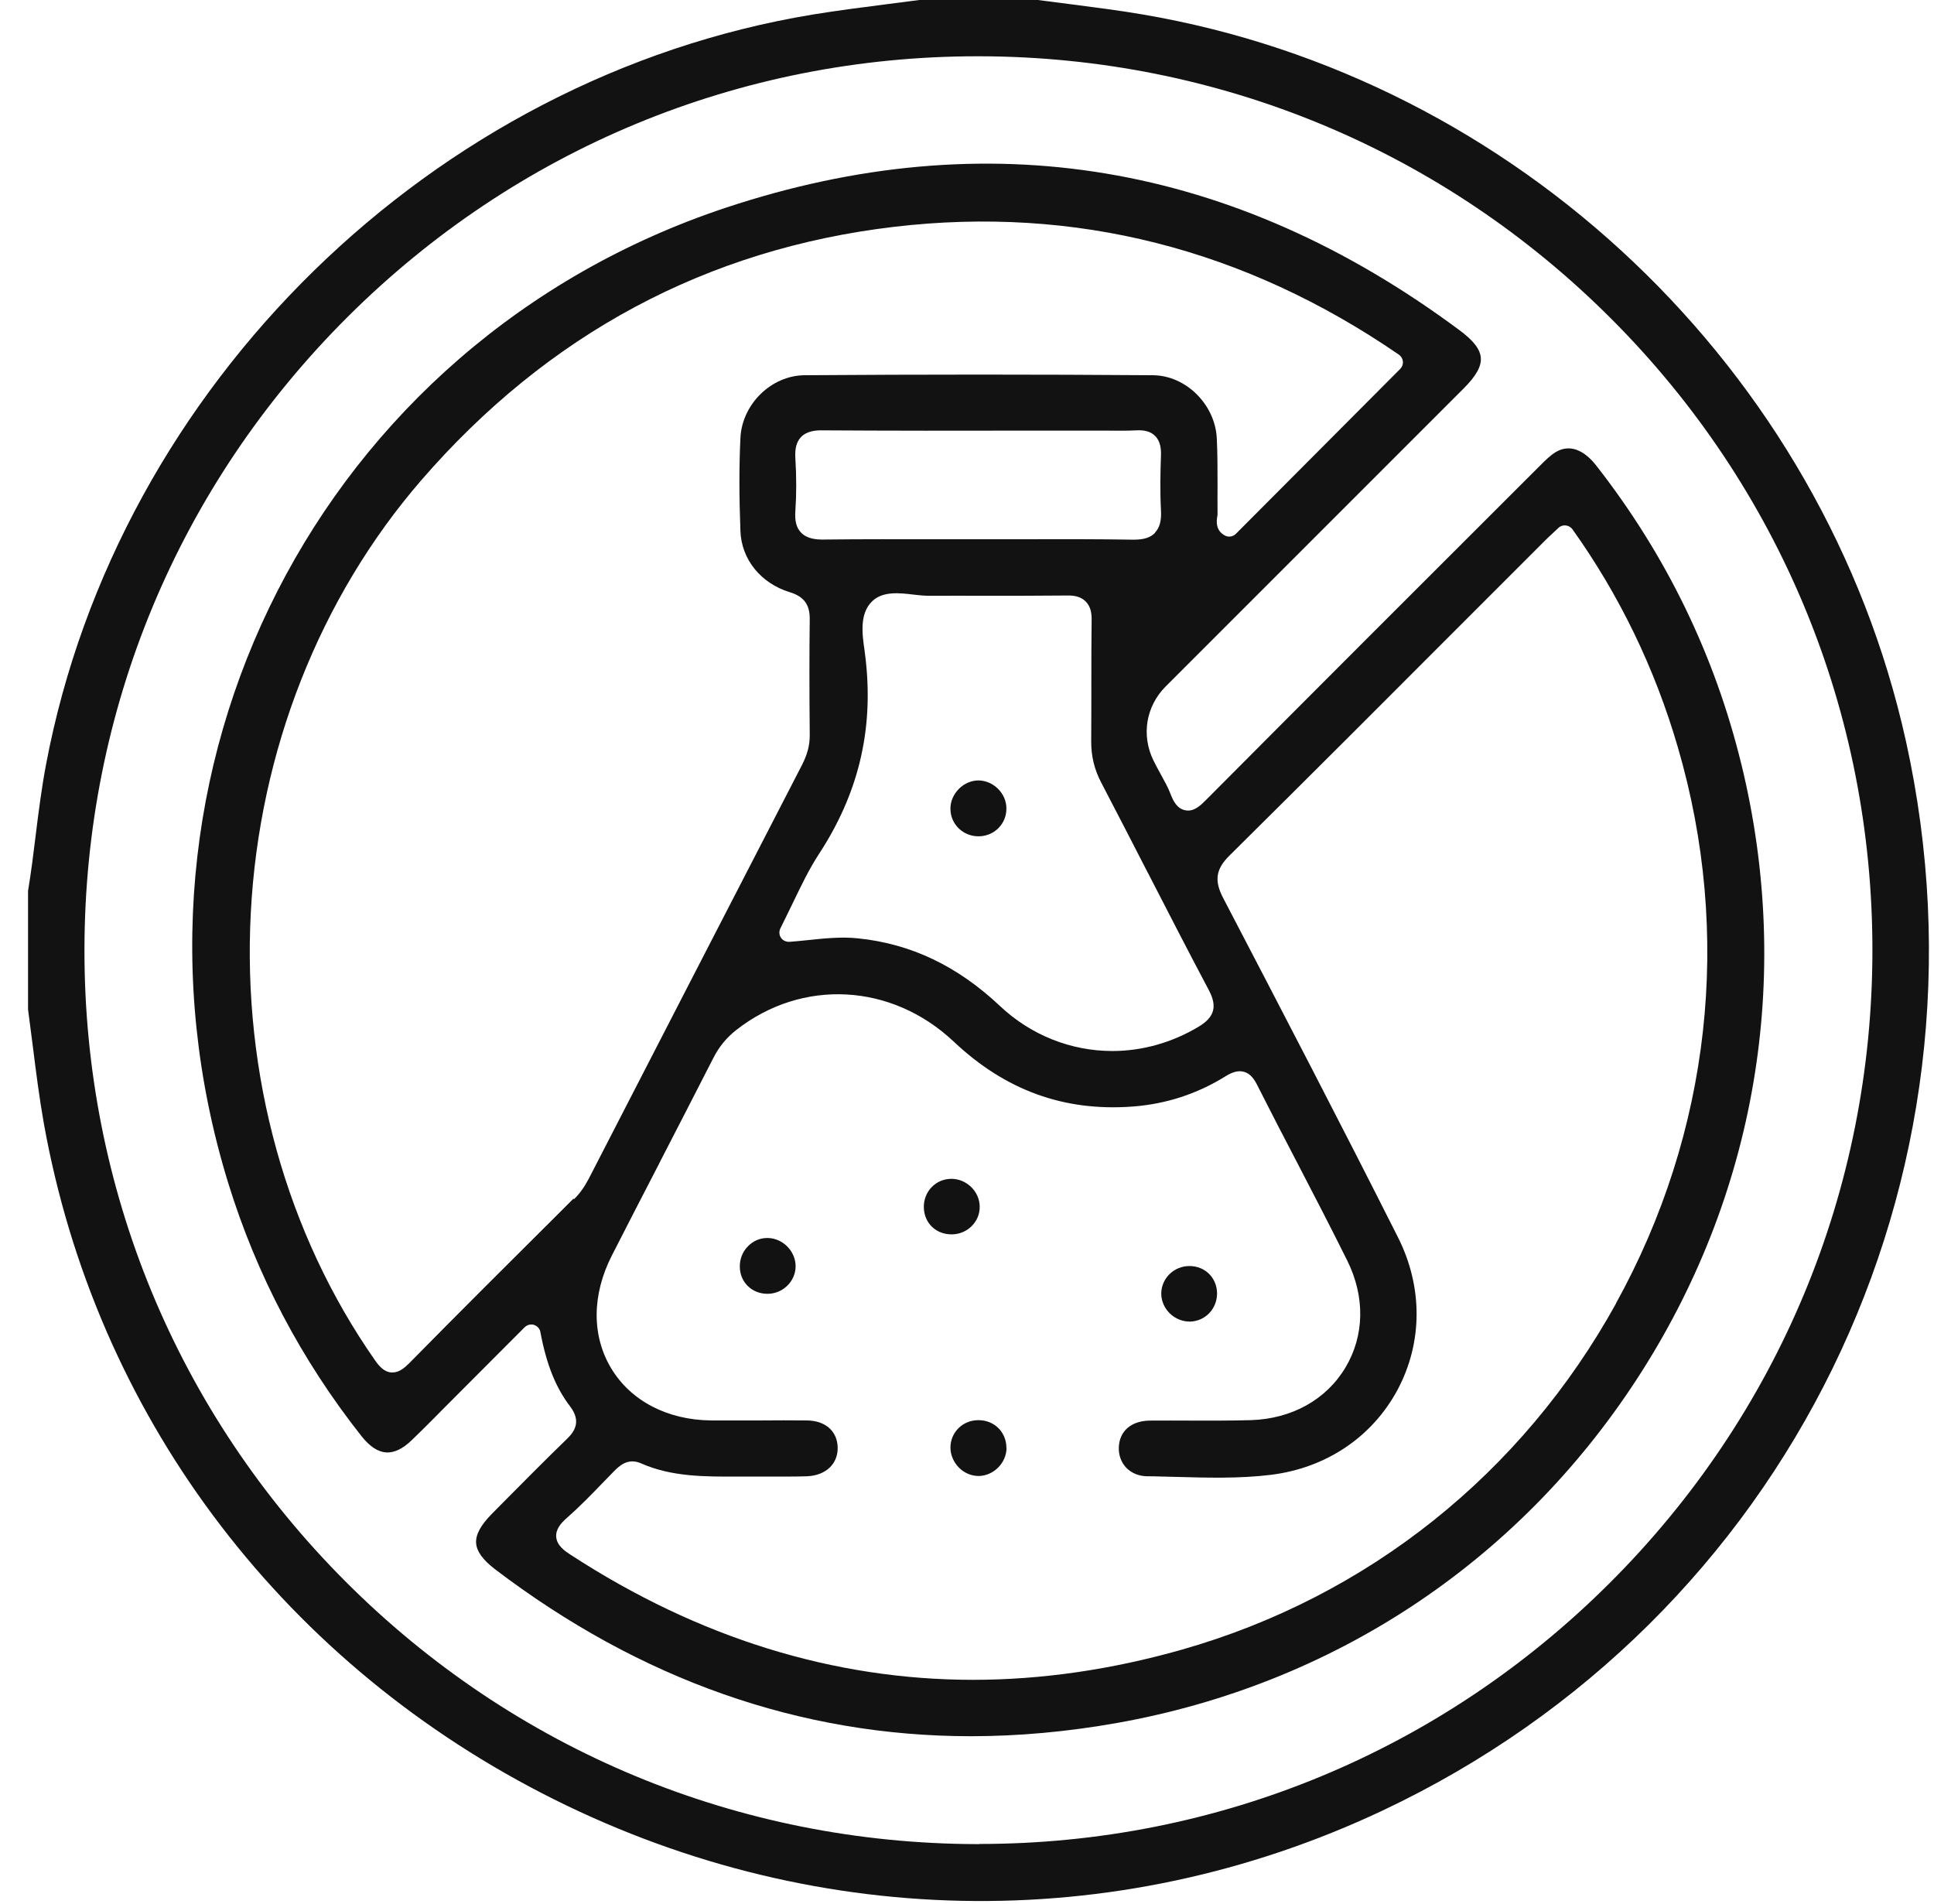 <svg width="64" height="63" viewBox="0 0 64 63" fill="none" xmlns="http://www.w3.org/2000/svg">
<path d="M63.069 24.516C60.356 12.239 50.2 2.579 37.798 0.476C37.014 0.342 36.206 0.241 35.431 0.14C35.07 0.091 34.705 0.048 34.344 0H30.418C30.048 0.048 29.677 0.096 29.307 0.144C28.513 0.245 27.695 0.351 26.897 0.481C14.331 2.55 3.896 12.748 1.525 25.29C1.376 26.074 1.275 26.878 1.178 27.662C1.106 28.259 1.029 28.869 0.928 29.48V33.401C0.981 33.796 1.029 34.195 1.082 34.589C1.188 35.441 1.299 36.312 1.448 37.158C3.16 46.732 9.174 54.814 17.934 59.336C26.743 63.882 36.884 64.094 45.755 59.908C59.158 53.587 66.278 39.03 63.069 24.511V24.516ZM32.41 61.02H32.333C24.429 61.001 17.006 57.912 11.43 52.327C5.854 46.742 2.785 39.318 2.795 31.429C2.8 23.515 5.893 16.078 11.502 10.488C17.083 4.926 24.487 1.862 32.347 1.862H32.424C40.328 1.881 47.752 4.97 53.327 10.555C58.903 16.14 61.967 23.563 61.962 31.453C61.958 39.367 58.864 46.804 53.255 52.394C47.675 57.955 40.271 61.015 32.41 61.015V61.02Z" fill="#121212"/>
<path d="M57.624 25.285C56.743 21.672 55.127 18.348 52.818 15.399C52.568 15.077 52.053 14.596 51.456 14.976C51.283 15.086 51.12 15.25 50.966 15.404L50.465 15.904C47.002 19.363 43.417 22.942 39.906 26.474C39.737 26.642 39.511 26.873 39.218 26.81C38.953 26.757 38.823 26.502 38.741 26.286C38.655 26.055 38.525 25.829 38.405 25.608C38.328 25.468 38.241 25.309 38.164 25.151C37.765 24.323 37.924 23.371 38.568 22.721L41.916 19.373C44.091 17.198 46.261 15.029 48.435 12.854C48.844 12.445 49.027 12.123 49.003 11.839C48.983 11.555 48.758 11.267 48.296 10.925C40.82 5.369 32.651 4.007 24.016 6.874C10.594 11.334 3.358 25.502 7.548 39.131C8.486 42.181 9.973 45.005 11.97 47.53C12.234 47.862 12.504 48.04 12.773 48.059C13.037 48.079 13.326 47.944 13.624 47.655C13.87 47.42 14.11 47.179 14.346 46.943C14.442 46.847 14.538 46.751 14.63 46.655L17.362 43.917C17.42 43.86 17.497 43.826 17.579 43.826C17.608 43.826 17.641 43.826 17.67 43.84C17.781 43.874 17.863 43.965 17.882 44.076C18.084 45.149 18.387 45.909 18.868 46.539C19.243 47.035 19.012 47.367 18.767 47.607C18.021 48.329 17.281 49.079 16.564 49.801L16.27 50.099C15.905 50.47 15.736 50.782 15.756 51.061C15.775 51.336 15.977 51.61 16.366 51.913C21.187 55.584 26.488 57.45 32.131 57.45C33.709 57.45 35.331 57.301 36.961 57.012C44.096 55.742 50.201 51.711 54.15 45.659C58.11 39.593 59.346 32.362 57.629 25.3L57.624 25.285ZM37.991 28.889L38.02 28.946C38.664 30.197 39.328 31.491 40.002 32.761C40.291 33.305 40.19 33.661 39.656 33.978C38.785 34.498 37.803 34.777 36.812 34.777C35.432 34.777 34.109 34.248 33.089 33.286C31.684 31.963 30.145 31.227 28.389 31.049C27.845 30.991 27.287 31.049 26.7 31.111C26.512 31.13 26.325 31.15 26.128 31.164C26.012 31.169 25.906 31.121 25.844 31.029C25.781 30.938 25.776 30.818 25.825 30.717C25.964 30.442 26.094 30.168 26.224 29.904C26.508 29.317 26.767 28.768 27.104 28.253C28.393 26.281 28.903 24.198 28.653 21.879C28.644 21.783 28.629 21.677 28.615 21.571V21.557C28.533 21.004 28.432 20.311 28.86 19.897C29.211 19.556 29.76 19.618 30.241 19.676C30.39 19.695 30.587 19.714 30.76 19.714C31.386 19.71 32.016 19.714 32.718 19.714C33.464 19.714 34.397 19.714 35.282 19.705C35.586 19.695 35.783 19.758 35.927 19.902C36.11 20.085 36.129 20.335 36.124 20.537C36.115 21.225 36.115 21.918 36.115 22.591C36.115 23.217 36.115 23.861 36.11 24.506C36.105 25.011 36.211 25.454 36.442 25.896C36.961 26.892 37.486 27.907 37.991 28.893V28.889ZM38.227 17.627C38.078 17.785 37.856 17.857 37.529 17.857H37.486C36.249 17.838 34.989 17.838 33.772 17.843C32.834 17.843 31.896 17.843 30.958 17.843C29.813 17.843 28.518 17.838 27.277 17.853C27.008 17.857 26.71 17.833 26.508 17.622C26.354 17.463 26.296 17.237 26.32 16.91C26.358 16.361 26.358 15.77 26.32 15.159C26.301 14.836 26.358 14.625 26.503 14.466C26.705 14.254 27.013 14.235 27.224 14.24C29.461 14.254 31.799 14.254 33.868 14.249C34.109 14.249 34.349 14.249 34.594 14.249C35.234 14.249 35.898 14.249 36.548 14.249C36.899 14.249 37.26 14.259 37.606 14.24C37.885 14.225 38.082 14.283 38.222 14.422C38.41 14.605 38.424 14.875 38.419 15.062C38.4 15.606 38.385 16.246 38.419 16.89C38.438 17.232 38.376 17.458 38.222 17.622L38.227 17.627ZM18.974 39.665L18.488 40.151C16.867 41.762 15.193 43.431 13.543 45.106C13.384 45.264 13.211 45.413 12.989 45.413C12.975 45.413 12.96 45.413 12.946 45.413C12.71 45.394 12.547 45.207 12.412 45.014C9.477 40.819 8.02 35.561 8.299 30.207C8.578 24.852 10.584 19.772 13.937 15.895C18.127 11.055 23.39 8.236 29.591 7.505C35.566 6.802 41.181 8.226 46.289 11.733C46.367 11.786 46.415 11.868 46.424 11.959C46.434 12.051 46.4 12.142 46.338 12.205L40.897 17.665C40.8 17.761 40.651 17.785 40.531 17.718C40.209 17.545 40.262 17.218 40.281 17.097C40.281 17.073 40.291 17.04 40.291 17.03C40.286 16.708 40.291 16.376 40.291 16.058C40.291 15.539 40.291 15.014 40.266 14.499C40.209 13.379 39.237 12.421 38.15 12.416C34.359 12.388 30.481 12.388 26.623 12.416C25.521 12.426 24.554 13.374 24.502 14.495C24.458 15.414 24.458 16.419 24.502 17.569C24.535 18.507 25.175 19.301 26.132 19.594C26.604 19.738 26.801 20.003 26.796 20.494C26.782 21.6 26.782 22.822 26.796 24.333C26.796 24.66 26.719 24.958 26.546 25.3C24.189 29.865 21.836 34.435 19.484 39.001C19.344 39.27 19.186 39.492 18.998 39.679L18.974 39.665ZM53.482 43.124C50.364 48.767 45.26 52.837 39.102 54.588C36.779 55.247 34.46 55.584 32.204 55.584C27.585 55.584 23.102 54.193 18.883 51.446C18.714 51.336 18.43 51.153 18.406 50.855C18.387 50.59 18.575 50.388 18.762 50.224C19.171 49.864 19.561 49.464 19.936 49.075C20.066 48.94 20.201 48.805 20.331 48.67C20.485 48.517 20.773 48.228 21.211 48.42C22.231 48.873 23.352 48.863 24.439 48.858H24.502C24.627 48.858 24.747 48.858 24.872 48.858C25.045 48.858 25.223 48.858 25.396 48.858H25.416C25.844 48.858 26.282 48.863 26.715 48.848C27.335 48.819 27.739 48.43 27.72 47.881C27.701 47.347 27.306 47.006 26.7 47.001C26.195 46.996 25.675 46.996 25.175 47.001H25.093C24.583 47.001 24.059 47.001 23.535 47.001C22.087 46.987 20.879 46.356 20.23 45.284C19.575 44.201 19.585 42.84 20.249 41.541C20.764 40.531 21.283 39.525 21.803 38.52L21.846 38.433C22.428 37.303 23.029 36.138 23.616 34.989C23.799 34.633 24.044 34.334 24.362 34.084C26.546 32.371 29.505 32.53 31.559 34.464C33.267 36.076 35.206 36.783 37.476 36.615C38.578 36.533 39.607 36.201 40.545 35.619C40.723 35.508 40.94 35.402 41.166 35.465C41.387 35.527 41.512 35.72 41.613 35.922C42.051 36.788 42.503 37.663 42.946 38.51C43.49 39.554 44.048 40.636 44.582 41.709C45.178 42.907 45.154 44.196 44.524 45.25C43.889 46.313 42.749 46.948 41.397 46.991C40.743 47.011 40.079 47.006 39.434 47.006H39.396C38.953 47.006 38.496 47.001 38.044 47.006C37.433 47.016 37.043 47.352 37.024 47.891C37.014 48.146 37.101 48.387 37.269 48.565C37.443 48.743 37.683 48.844 37.957 48.848C38.255 48.848 38.554 48.863 38.852 48.868H38.881C39.93 48.897 41.012 48.93 42.061 48.8C43.889 48.574 45.414 47.545 46.251 45.981C47.083 44.418 47.088 42.58 46.261 40.94C44.37 37.187 42.446 33.488 40.478 29.716C40.175 29.139 40.233 28.754 40.69 28.306C43.336 25.684 46.006 23.015 48.584 20.431C49.436 19.58 50.282 18.733 51.134 17.881C51.225 17.79 51.317 17.703 51.418 17.612C51.466 17.564 51.519 17.521 51.572 17.468C51.634 17.405 51.726 17.376 51.812 17.386C51.899 17.396 51.981 17.439 52.034 17.511C53.587 19.686 54.761 22.11 55.521 24.718C57.335 30.919 56.609 37.466 53.467 43.143L53.482 43.124Z" fill="#121212"/>
<path d="M33.304 47.906C33.304 47.656 33.208 47.425 33.04 47.256C32.867 47.083 32.631 46.992 32.381 46.992C32.371 46.992 32.366 46.992 32.357 46.992C31.847 47.001 31.452 47.401 31.452 47.901C31.452 48.146 31.558 48.387 31.741 48.57C31.914 48.743 32.15 48.839 32.385 48.839C32.39 48.839 32.395 48.839 32.4 48.839C32.891 48.825 33.304 48.401 33.309 47.911L33.304 47.906Z" fill="#121212"/>
<path d="M25.396 42.811C25.906 42.811 26.324 42.402 26.329 41.902C26.329 41.407 25.915 40.978 25.415 40.964H25.391C25.155 40.964 24.934 41.055 24.761 41.228C24.578 41.407 24.477 41.657 24.482 41.916C24.486 42.426 24.881 42.811 25.396 42.811Z" fill="#121212"/>
<path d="M32.42 39.92C32.415 39.424 31.987 39.011 31.491 39.006C31.236 39.006 31.005 39.102 30.832 39.28C30.659 39.458 30.563 39.703 30.572 39.963C30.587 40.473 30.972 40.844 31.491 40.844H31.511C32.02 40.834 32.429 40.42 32.42 39.925V39.92Z" fill="#121212"/>
<path d="M40.275 42.787C40.265 42.277 39.876 41.892 39.361 41.892C38.846 41.892 38.432 42.301 38.428 42.801C38.428 43.042 38.529 43.282 38.712 43.46C38.894 43.638 39.145 43.735 39.385 43.73C39.89 43.715 40.28 43.302 40.275 42.787Z" fill="#121212"/>
<path d="M33.304 26.748C33.304 26.257 32.881 25.834 32.39 25.824H32.376C32.145 25.824 31.909 25.925 31.736 26.098C31.553 26.281 31.448 26.522 31.452 26.762C31.452 27.012 31.553 27.243 31.727 27.412C31.909 27.585 32.15 27.681 32.41 27.672C32.915 27.657 33.309 27.253 33.304 26.748Z" fill="#121212"/>
</svg>
